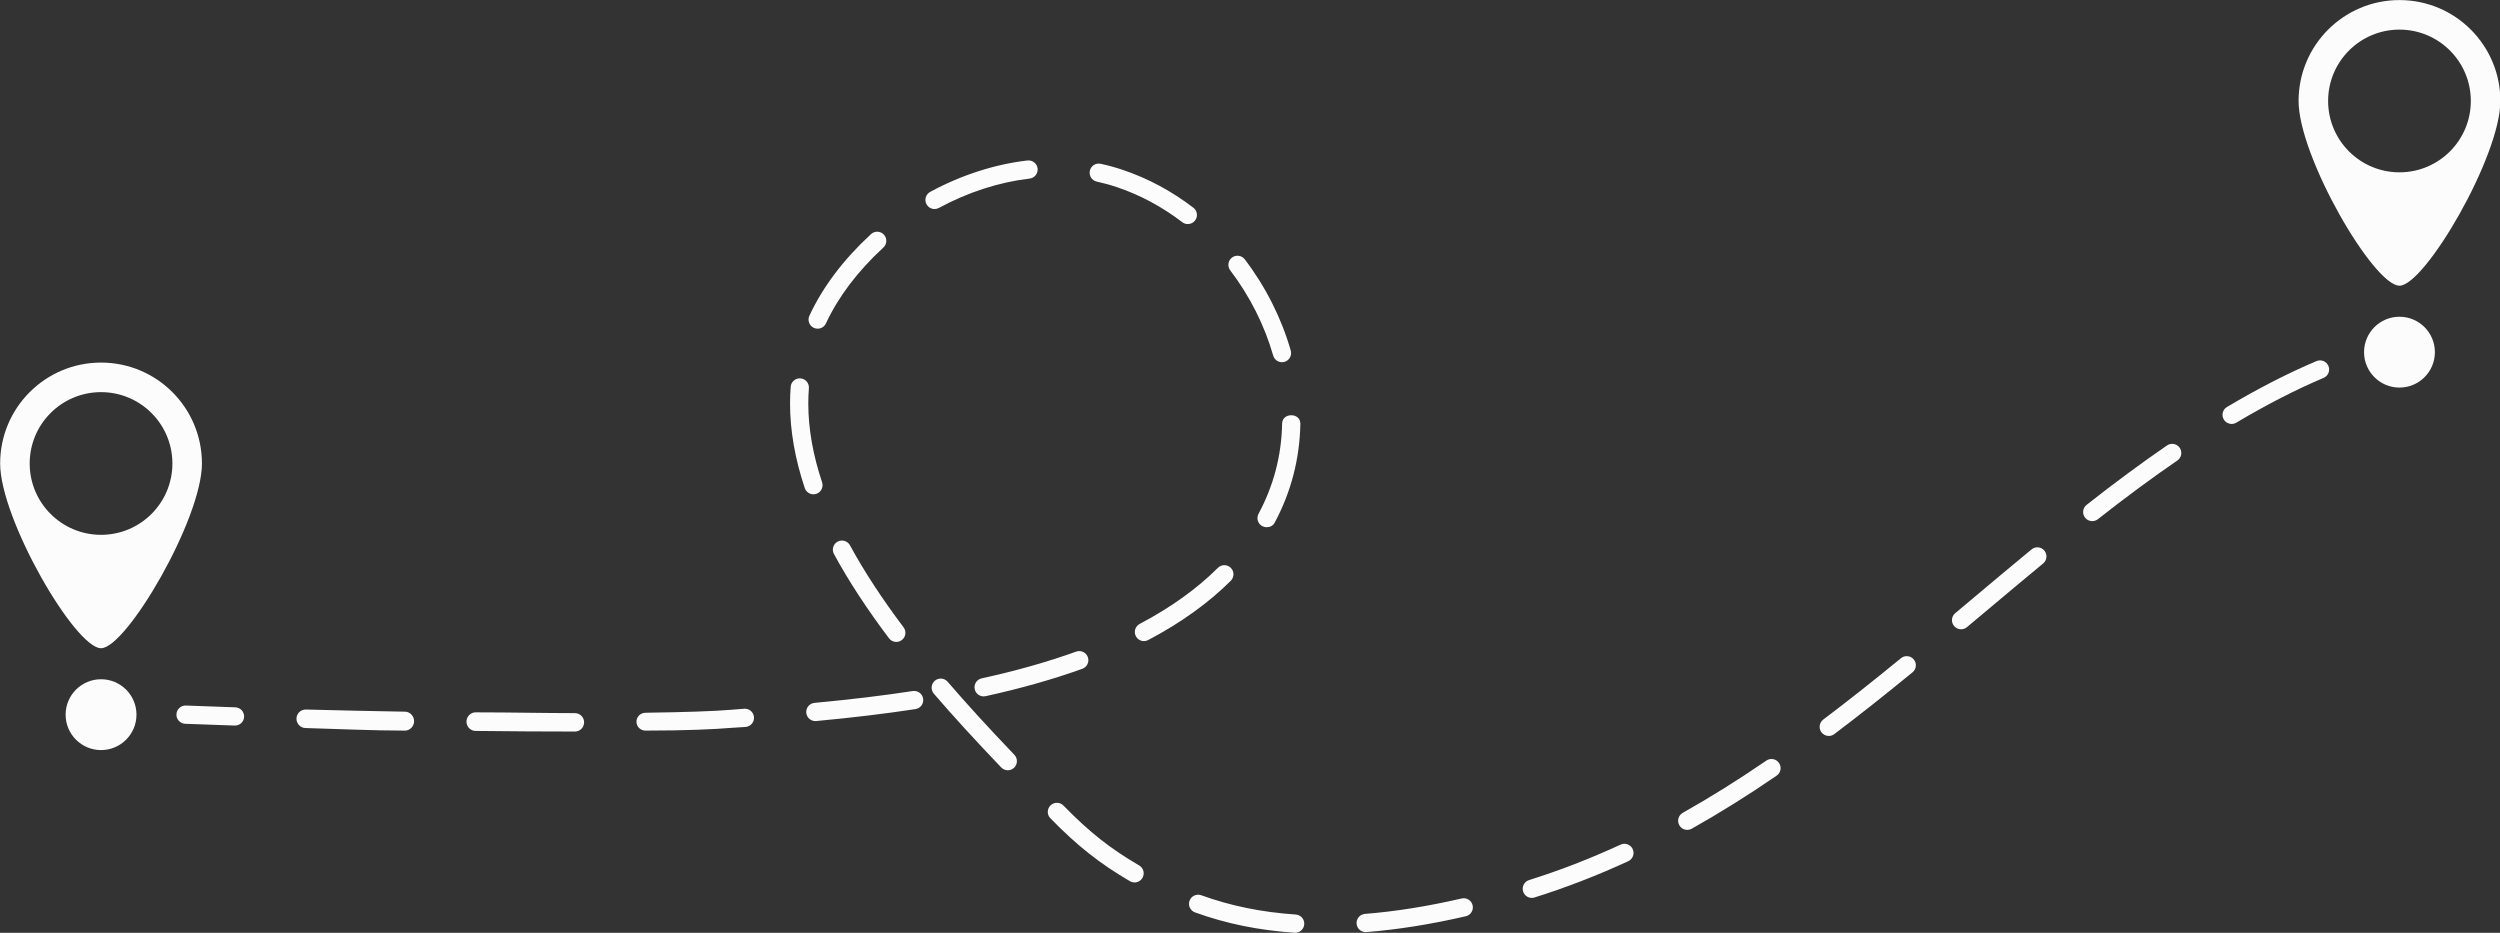 <?xml version="1.0" encoding="UTF-8" standalone="no"?><svg xmlns="http://www.w3.org/2000/svg" xmlns:xlink="http://www.w3.org/1999/xlink" fill="#fcfcfc" height="182.2" preserveAspectRatio="xMidYMid meet" version="1" viewBox="5.8 158.9 488.3 182.2" width="488.3" zoomAndPan="magnify"><rect x="5.8" y="158.9" width="488.3" height="182.2" fill="#333333" stroke="none"/><g id="change1_1"><path d="M 25.535 263.363 C 17.84 263.363 11.598 257.125 11.598 249.43 C 11.598 241.73 17.84 235.492 25.535 235.492 C 33.234 235.492 39.473 241.73 39.473 249.43 C 39.473 257.125 33.234 263.363 25.535 263.363 Z M 25.535 229.719 C 14.652 229.719 5.828 238.543 5.828 249.43 C 5.828 260.312 20.484 285.512 25.535 285.512 C 30.465 285.512 45.242 260.312 45.242 249.43 C 45.242 238.543 36.422 229.719 25.535 229.719"/><path d="M 18.617 298.488 C 18.617 294.668 21.715 291.57 25.535 291.57 C 29.355 291.57 32.457 294.668 32.457 298.488 C 32.457 302.309 29.355 305.406 25.535 305.406 C 21.715 305.406 18.617 302.309 18.617 298.488"/><path d="M 474.465 192.559 C 466.766 192.559 460.527 186.32 460.527 178.621 C 460.527 170.922 466.766 164.684 474.465 164.684 C 482.16 164.684 488.402 170.922 488.402 178.621 C 488.402 186.32 482.16 192.559 474.465 192.559 Z M 474.465 158.914 C 463.578 158.914 454.758 167.734 454.758 178.621 C 454.758 189.504 469.414 214.703 474.465 214.703 C 479.395 214.703 494.172 189.504 494.172 178.621 C 494.172 167.734 485.348 158.914 474.465 158.914"/><path d="M 467.547 227.684 C 467.547 223.863 470.645 220.766 474.465 220.766 C 478.285 220.766 481.383 223.863 481.383 227.684 C 481.383 231.504 478.285 234.602 474.465 234.602 C 470.645 234.602 467.547 231.504 467.547 227.684"/><path d="M 51.703 300.617 C 51.68 300.617 51.66 300.617 51.641 300.617 C 48.387 300.508 45.156 300.391 41.973 300.27 C 40.988 300.23 40.223 299.402 40.262 298.422 C 40.301 297.438 41.133 296.668 42.109 296.707 C 45.289 296.832 48.512 296.945 51.758 297.055 C 52.742 297.086 53.516 297.91 53.48 298.895 C 53.449 299.859 52.656 300.617 51.703 300.617"/><path d="M 188.336 199.727 C 187.703 199.727 187.09 199.387 186.766 198.793 C 186.297 197.926 186.621 196.848 187.484 196.379 C 193.523 193.105 200.094 190.984 206.488 190.242 C 207.465 190.137 208.352 190.832 208.465 191.809 C 208.578 192.785 207.879 193.668 206.898 193.781 C 200.949 194.473 194.824 196.453 189.184 199.512 C 188.91 199.656 188.621 199.727 188.336 199.727 Z M 237.805 202.664 C 237.43 202.664 237.047 202.547 236.727 202.301 C 232.777 199.285 228.492 196.984 224 195.469 C 222.707 195.031 221.371 194.664 220.031 194.371 C 219.066 194.164 218.461 193.215 218.668 192.254 C 218.879 191.289 219.824 190.68 220.785 190.891 C 222.258 191.211 223.723 191.613 225.141 192.094 C 230.004 193.734 234.629 196.215 238.887 199.469 C 239.672 200.066 239.82 201.184 239.223 201.965 C 238.871 202.426 238.34 202.664 237.805 202.664 Z M 165.508 223.098 C 165.254 223.098 165 223.047 164.754 222.934 C 163.863 222.52 163.477 221.457 163.891 220.566 C 166.508 214.941 170.543 209.594 175.887 204.664 L 175.977 204.586 C 176.723 203.945 177.848 204.031 178.488 204.777 C 179.121 205.516 179.043 206.621 178.32 207.266 C 173.312 211.883 169.547 216.863 167.121 222.07 C 166.82 222.719 166.176 223.098 165.508 223.098 Z M 256.195 229.645 C 255.418 229.645 254.707 229.137 254.48 228.352 C 252.801 222.461 249.898 216.707 246.094 211.711 C 245.496 210.926 245.648 209.809 246.43 209.211 C 247.211 208.617 248.328 208.766 248.926 209.551 C 253 214.895 256.105 221.062 257.91 227.375 C 258.18 228.32 257.633 229.309 256.684 229.578 C 256.52 229.625 256.355 229.645 256.195 229.645 Z M 441.684 241.707 C 441.078 241.707 440.484 241.395 440.152 240.832 C 439.648 239.988 439.926 238.895 440.773 238.391 C 446.859 234.773 452.738 231.758 458.254 229.43 C 459.16 229.047 460.203 229.473 460.586 230.379 C 460.969 231.285 460.547 232.328 459.641 232.711 C 454.273 234.977 448.539 237.918 442.594 241.453 C 442.309 241.625 441.992 241.707 441.684 241.707 Z M 164.68 255.445 C 163.934 255.445 163.238 254.977 162.988 254.23 C 161.078 248.52 160.113 242.973 160.113 237.738 C 160.113 236.633 160.156 235.523 160.238 234.441 C 160.316 233.461 161.172 232.727 162.156 232.805 C 163.137 232.883 163.867 233.738 163.793 234.719 C 163.715 235.711 163.676 236.727 163.676 237.738 C 163.676 242.586 164.582 247.754 166.371 253.098 C 166.684 254.031 166.18 255.043 165.246 255.355 C 165.059 255.414 164.867 255.445 164.68 255.445 Z M 414.457 260.688 C 413.93 260.688 413.41 260.457 413.059 260.012 C 412.449 259.238 412.582 258.117 413.355 257.508 C 418.766 253.246 424.051 249.344 429.066 245.902 C 429.879 245.348 430.984 245.555 431.543 246.363 C 432.098 247.176 431.895 248.285 431.082 248.844 C 426.133 252.238 420.91 256.094 415.559 260.309 C 415.23 260.562 414.844 260.688 414.457 260.688 Z M 253.188 261.879 C 252.902 261.879 252.613 261.809 252.348 261.664 C 251.48 261.203 251.152 260.121 251.617 259.254 C 254.551 253.781 256.102 247.941 256.227 241.598 C 256.246 240.629 257.039 240.004 258.008 240.004 C 258.02 240.004 258.031 240.004 258.047 240.004 C 259.027 240.004 259.809 240.688 259.789 241.668 C 259.652 248.578 257.961 255.039 254.758 261.012 C 254.438 261.613 253.82 261.879 253.188 261.879 Z M 388.84 281.812 C 388.328 281.812 387.824 281.594 387.473 281.176 C 386.84 280.418 386.938 279.297 387.695 278.664 L 391.176 275.746 C 394.91 272.609 398.773 269.367 402.602 266.211 C 403.359 265.582 404.48 265.691 405.109 266.449 C 405.734 267.207 405.629 268.332 404.867 268.957 C 401.055 272.105 397.195 275.344 393.465 278.477 L 389.98 281.395 C 389.648 281.676 389.242 281.812 388.84 281.812 Z M 229.238 284.121 C 228.598 284.121 227.98 283.773 227.66 283.168 C 227.203 282.301 227.535 281.223 228.406 280.762 C 234.438 277.586 239.578 273.902 243.684 269.809 C 244.383 269.113 245.512 269.113 246.203 269.812 C 246.898 270.508 246.898 271.637 246.199 272.332 C 241.844 276.676 236.414 280.574 230.066 283.914 C 229.801 284.055 229.52 284.121 229.238 284.121 Z M 180.867 284.281 C 180.324 284.281 179.793 284.039 179.441 283.574 C 175.133 277.859 171.516 272.32 168.688 267.109 C 168.219 266.246 168.535 265.164 169.402 264.695 C 170.266 264.227 171.348 264.547 171.816 265.41 C 174.562 270.465 178.086 275.855 182.285 281.43 C 182.879 282.215 182.723 283.332 181.938 283.922 C 181.617 284.164 181.238 284.281 180.867 284.281 Z M 197.922 294.918 C 197.102 294.918 196.363 294.352 196.184 293.516 C 195.973 292.555 196.582 291.605 197.543 291.395 C 204.246 289.93 210.453 288.172 215.996 286.172 C 216.922 285.844 217.941 286.32 218.277 287.246 C 218.609 288.172 218.129 289.191 217.203 289.527 C 211.52 291.574 205.16 293.375 198.305 294.879 C 198.176 294.906 198.047 294.918 197.922 294.918 Z M 165.055 299.742 C 164.145 299.742 163.367 299.051 163.281 298.125 C 163.191 297.145 163.91 296.277 164.891 296.184 C 172.008 295.52 178.285 294.766 184.078 293.875 C 185.051 293.727 185.961 294.395 186.109 295.367 C 186.258 296.34 185.59 297.25 184.617 297.398 C 178.754 298.297 172.41 299.062 165.223 299.734 C 165.164 299.738 165.109 299.742 165.055 299.742 Z M 84.902 301.602 C 84.891 301.602 84.879 301.602 84.867 301.602 C 78.391 301.602 71.855 301.27 65.441 301.098 C 64.457 301.07 63.68 300.219 63.707 299.234 C 63.734 298.254 64.543 297.469 65.535 297.484 C 71.941 297.656 78.465 297.789 84.93 297.906 C 85.914 297.926 86.699 298.801 86.68 299.785 C 86.664 300.758 85.871 301.602 84.902 301.602 Z M 131.898 301.602 C 130.926 301.602 130.129 300.867 130.117 299.895 C 130.102 298.91 130.891 298.125 131.871 298.113 C 139.496 298.008 145.262 297.816 148.539 297.539 C 149.371 297.469 150.246 297.402 151.148 297.332 C 152.125 297.25 152.988 297.984 153.07 298.965 C 153.148 299.945 152.418 300.809 151.438 300.887 C 150.535 300.961 149.672 300.98 148.84 301.051 C 145.434 301.34 139.738 301.602 131.922 301.602 C 131.914 301.602 131.906 301.602 131.898 301.602 Z M 118.105 301.785 C 112.07 301.785 105.531 301.742 98.672 301.664 C 97.688 301.652 96.898 300.812 96.91 299.828 C 96.922 298.855 97.719 298.035 98.691 298.035 C 98.699 298.035 98.707 298.035 98.711 298.035 C 105.559 298.035 112.086 298.188 118.105 298.188 C 119.09 298.188 119.887 299.004 119.887 299.984 C 119.887 300.969 119.09 301.785 118.105 301.785 Z M 362.996 302.648 C 362.457 302.648 361.922 302.402 361.574 301.938 C 360.98 301.152 361.137 300.035 361.922 299.441 C 366.57 295.938 371.395 292.129 377.098 287.461 C 377.859 286.836 378.98 286.949 379.605 287.711 C 380.227 288.473 380.117 289.594 379.355 290.219 C 373.613 294.918 368.758 298.754 364.066 302.289 C 363.746 302.531 363.371 302.648 362.996 302.648 Z M 202.645 309.348 C 202.172 309.348 201.703 309.16 201.355 308.797 C 196.125 303.32 191.945 298.742 188.195 294.387 C 187.555 293.641 187.637 292.516 188.383 291.871 C 189.129 291.23 190.254 291.316 190.895 292.062 C 194.605 296.371 198.746 300.906 203.93 306.336 C 204.609 307.047 204.586 308.176 203.871 308.852 C 203.527 309.184 203.086 309.348 202.645 309.348 Z M 335.359 320.992 C 334.734 320.992 334.129 320.664 333.805 320.082 C 333.32 319.223 333.625 318.137 334.484 317.656 C 339.836 314.648 345.172 311.312 350.805 307.461 C 351.613 306.902 352.723 307.109 353.277 307.922 C 353.836 308.734 353.629 309.844 352.816 310.398 C 347.098 314.316 341.672 317.703 336.23 320.762 C 335.953 320.918 335.652 320.992 335.359 320.992 Z M 227.402 331.258 C 227.098 331.258 226.789 331.18 226.504 331.016 C 220.598 327.566 216.238 324.125 210.961 318.73 C 210.273 318.027 210.285 316.898 210.988 316.211 C 211.691 315.523 212.82 315.535 213.512 316.238 C 218.609 321.453 222.617 324.621 228.301 327.938 C 229.152 328.43 229.438 329.523 228.941 330.371 C 228.609 330.941 228.016 331.258 227.402 331.258 Z M 304.996 334.277 C 304.238 334.277 303.535 333.789 303.297 333.027 C 303 332.086 303.523 331.086 304.465 330.793 C 310.414 328.93 316.43 326.598 322.336 323.871 C 323.23 323.461 324.289 323.852 324.699 324.742 C 325.113 325.637 324.723 326.695 323.828 327.109 C 317.785 329.898 311.629 332.281 305.527 334.191 C 305.352 334.25 305.172 334.277 304.996 334.277 Z M 272.543 340.961 C 271.625 340.961 270.844 340.254 270.77 339.32 C 270.691 338.34 271.426 337.48 272.406 337.402 C 278.332 336.934 284.688 335.918 291.293 334.391 C 292.254 334.168 293.211 334.77 293.434 335.727 C 293.652 336.688 293.055 337.641 292.098 337.863 C 285.32 339.43 278.789 340.473 272.688 340.953 C 272.641 340.961 272.59 340.961 272.543 340.961 Z M 258.77 341.086 C 258.73 341.086 258.688 341.086 258.648 341.082 C 251.629 340.605 245.273 339.305 239.211 337.109 C 238.285 336.773 237.805 335.754 238.141 334.828 C 238.477 333.902 239.496 333.426 240.426 333.758 C 246.168 335.84 252.211 337.074 258.891 337.527 C 259.871 337.598 260.613 338.445 260.547 339.426 C 260.484 340.367 259.699 341.086 258.77 341.086"/></g></svg>